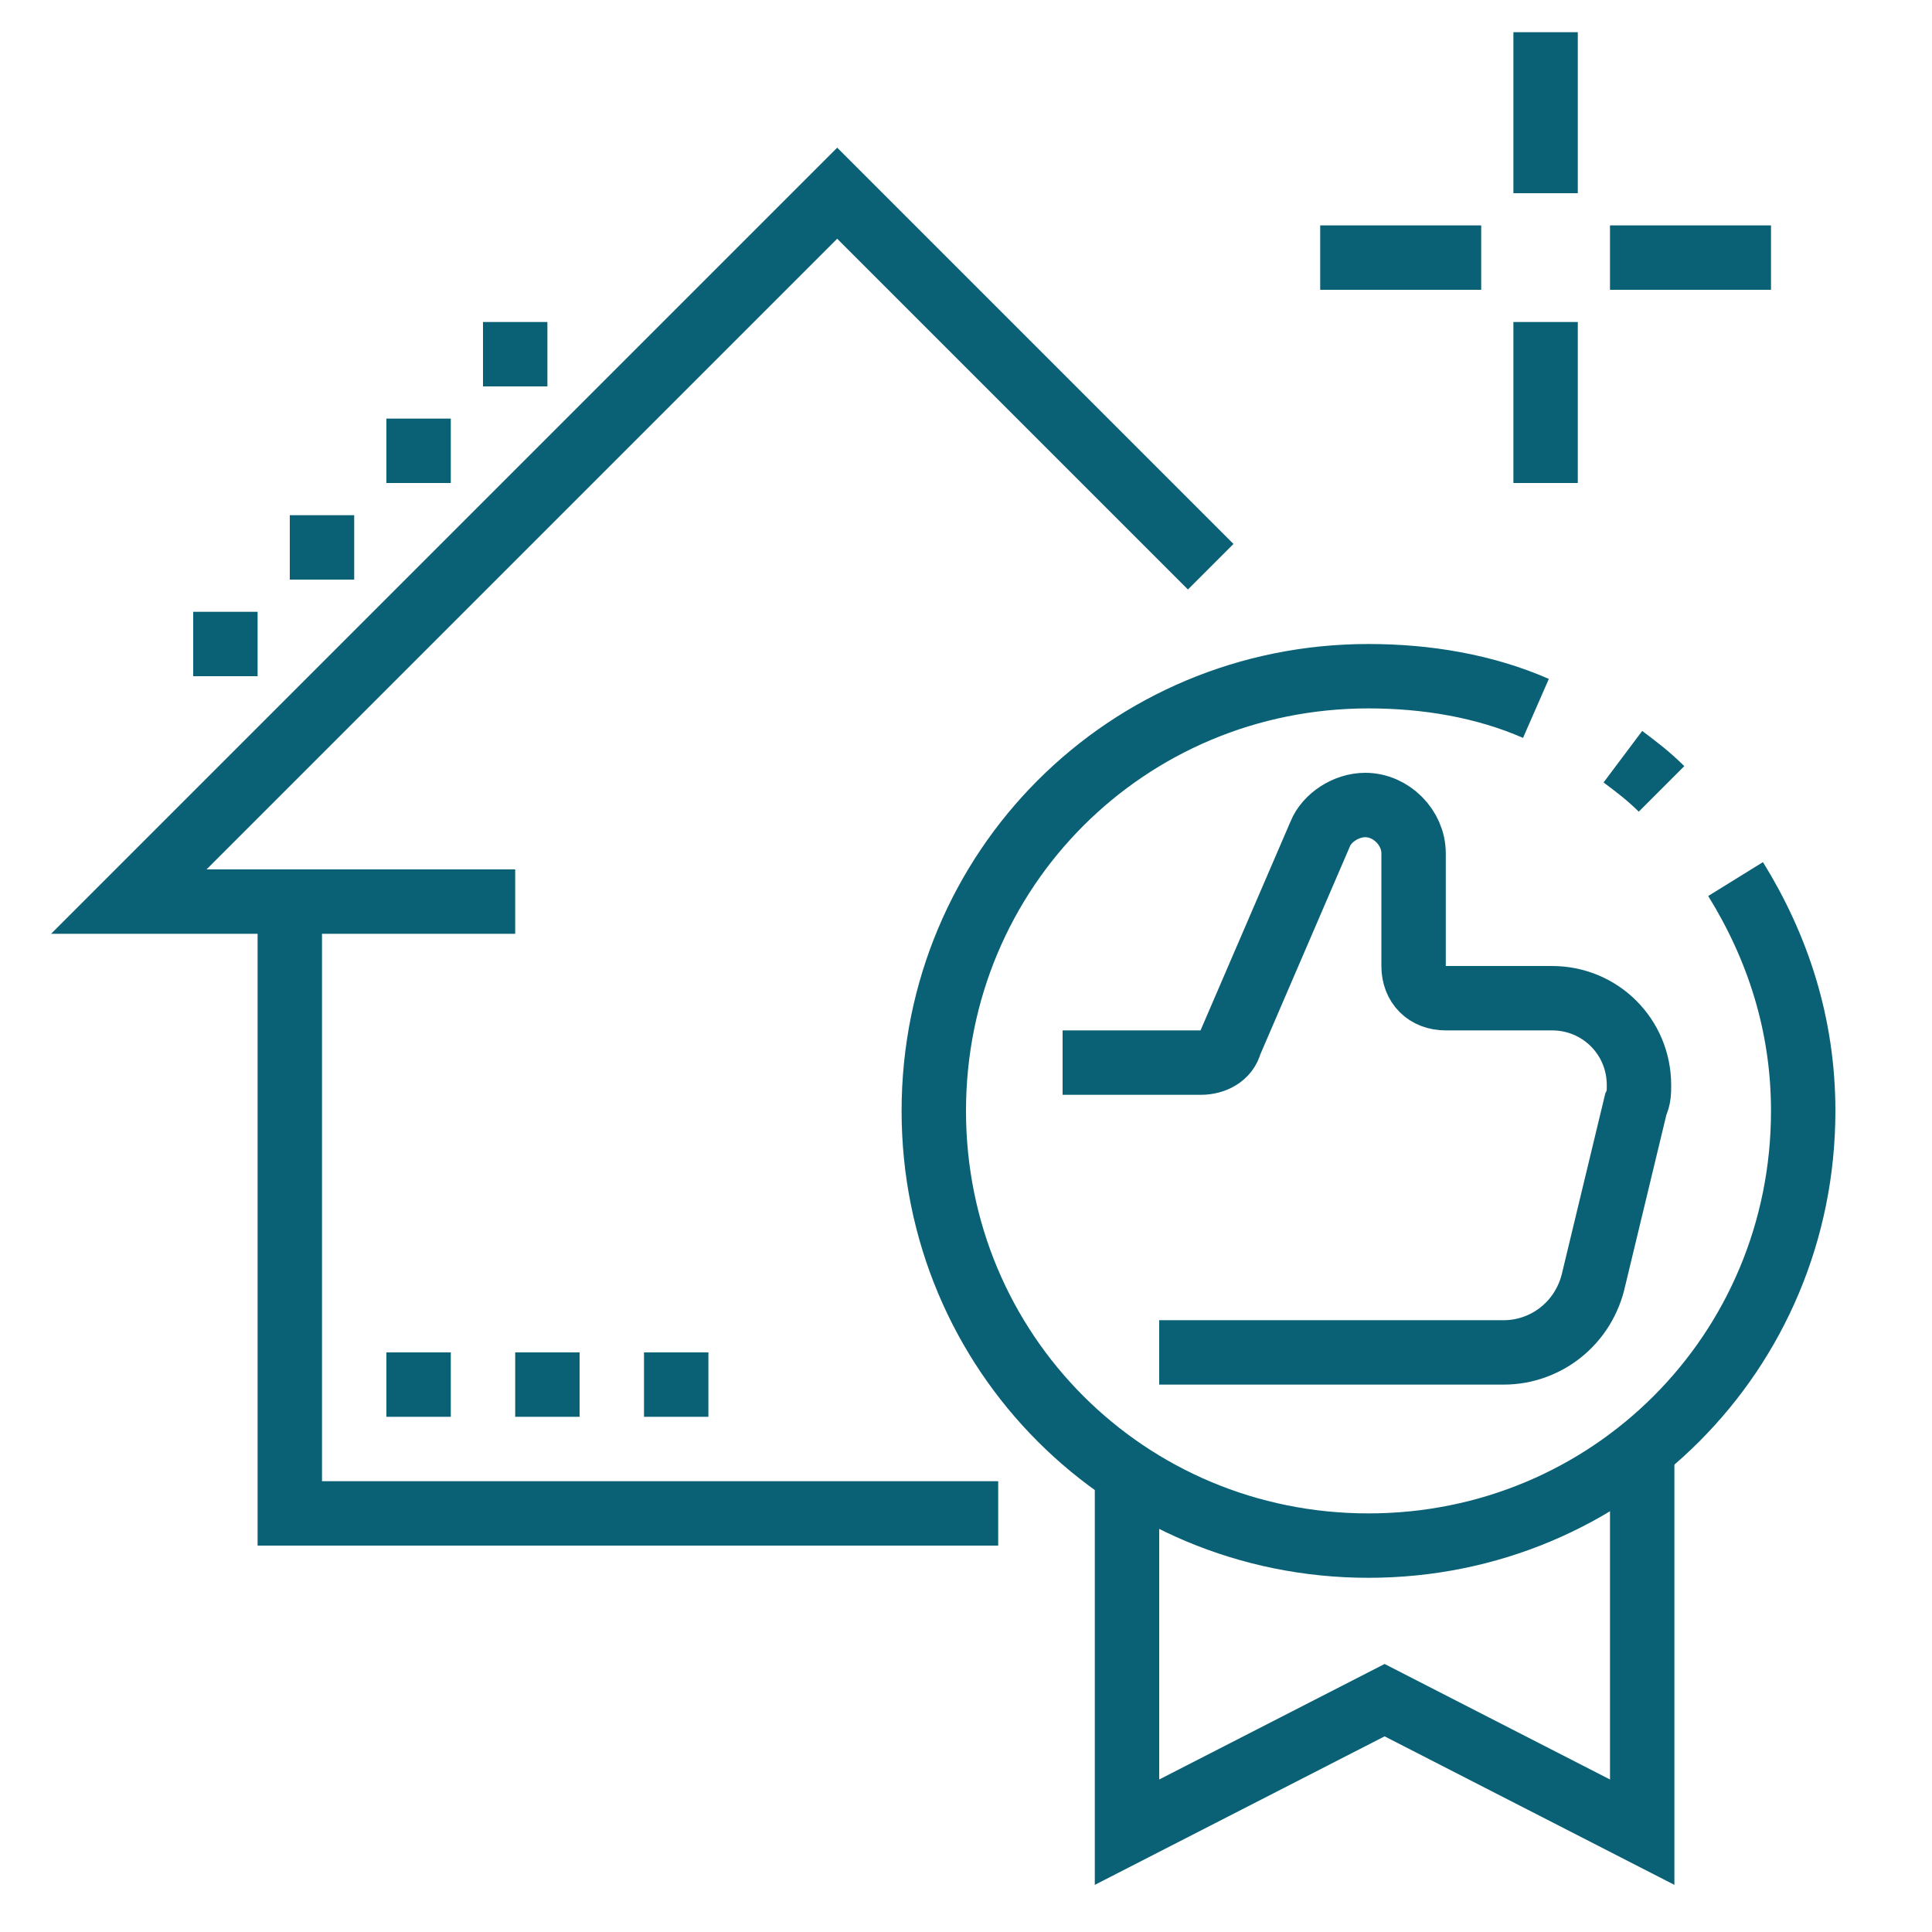 <?xml version="1.0" encoding="utf-8"?>
<!-- Generator: Adobe Illustrator 21.1.0, SVG Export Plug-In . SVG Version: 6.00 Build 0)  -->
<svg version="1.1" id="Ebene_1" xmlns="http://www.w3.org/2000/svg" xmlns:xlink="http://www.w3.org/1999/xlink" x="0px" y="0px"
	 viewBox="0 0 60 60" style="enable-background:new 0 0 60 60;" xml:space="preserve">
<style type="text/css">
	.st0{fill:none;stroke:#0A6175;stroke-width:2;stroke-miterlimit:10;}
	.st1{fill:#0A6175;}
</style>
<g>
	<path class="st0" d="M33,33h4.3c0.4,0,0.8-0.2,0.9-0.6l2.8-6.5c0.2-0.5,0.8-0.9,1.4-0.9c0.8,0,1.5,0.7,1.5,1.5V30c0,0.6,0.4,1,1,1
		h3.3c1.5,0,2.7,1.2,2.7,2.7c0,0.2,0,0.4-0.1,0.6l-1.3,5.4C49.2,41.1,48,42,46.7,42H36"/>
	<path class="st0" d="M47.7,22c-1.6-0.7-3.4-1-5.2-1C35,21,29,27,29,34.5S35,48,42.5,48S56,42,56,34.5c0-2.7-0.8-5.1-2.1-7.2"/>
	<path class="st0" d="M51.6,24.5c-0.4-0.4-0.8-0.7-1.2-1"/>
	<path class="st0" d="M51,45v11.9l-8-4.1l-8,4.1V45.7"/>
	<path class="st0" d="M16,28H4L26,6l11.6,11.6"/>
	<path class="st0" d="M31,47H9V28"/>
</g>
<path class="st1" d="M22,42h-2v2h2V42z"/>
<path class="st1" d="M18,42h-2v2h2V42z"/>
<path class="st1" d="M14,42h-2v2h2V42z"/>
<path class="st1" d="M8,19H6v2h2V19z"/>
<path class="st1" d="M11,16H9v2h2V16z"/>
<path class="st1" d="M14,13h-2v2h2V13z"/>
<path class="st1" d="M17,10h-2v2h2V10z"/>
<path class="st0" d="M41,8h5"/>
<path class="st0" d="M50,8h5"/>
<path class="st0" d="M48,10v5"/>
<path class="st0" d="M48,1v5"/>
</svg>
